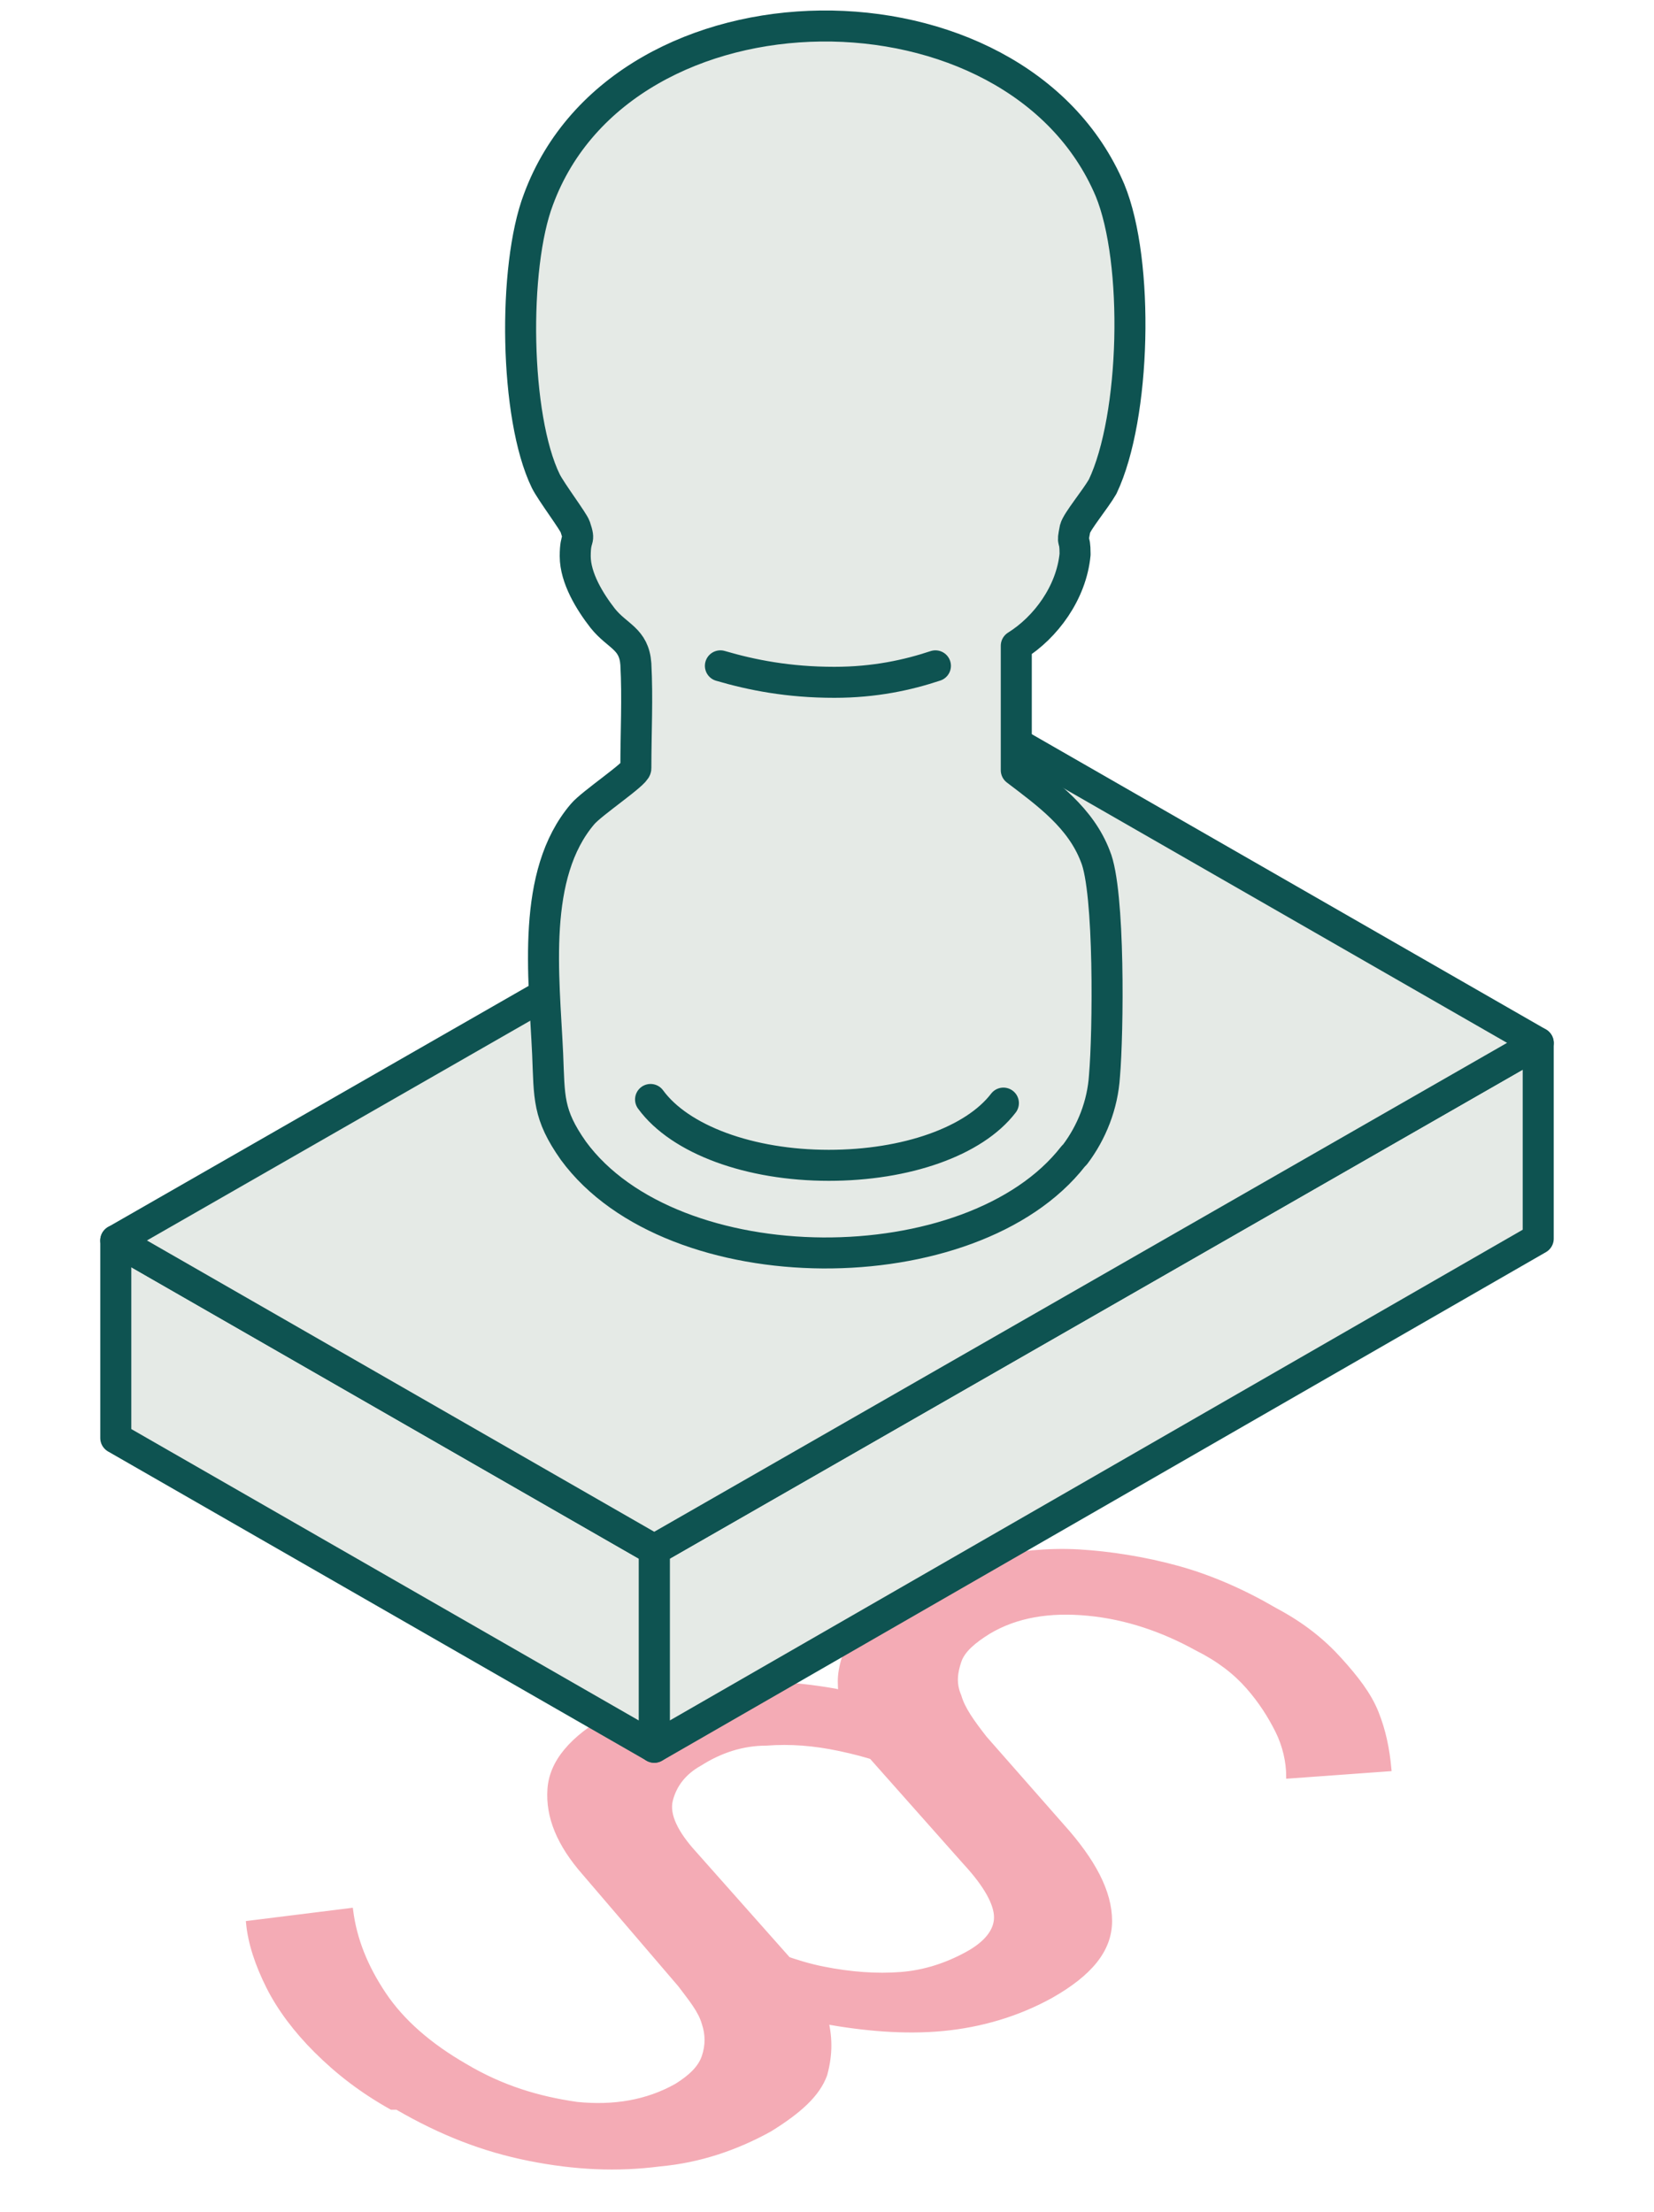 <svg width="80" height="107" viewBox="0 0 80 107" fill="none" xmlns="http://www.w3.org/2000/svg">
<path d="M18.933 101.96C17.511 101.163 16.356 100.278 15.289 99.216C14.311 98.243 13.511 97.181 12.978 96.119C12.444 95.057 12.089 93.995 12 93.021L16.978 92.401C17.156 93.817 17.689 95.145 18.578 96.473C19.467 97.8 20.8 98.951 22.489 99.924C24.267 100.986 26.044 101.517 27.911 101.783C29.689 101.96 31.289 101.695 32.711 100.898C33.422 100.455 33.867 100.013 34.044 99.482C34.222 98.951 34.222 98.42 34.044 97.889C33.867 97.269 33.422 96.738 32.889 96.03L28.267 90.631C27.022 89.215 26.489 87.888 26.578 86.56C26.667 85.232 27.644 84.082 29.511 83.02C30.933 82.223 32.622 81.692 34.489 81.515C36.356 81.338 38.311 81.427 40.356 81.781C42.4 82.223 44.356 82.843 46.133 83.905L44.089 85.763C43.022 85.232 41.867 84.878 40.622 84.613C39.378 84.347 38.222 84.259 37.067 84.347C35.911 84.347 34.844 84.701 33.867 85.321C33.067 85.763 32.622 86.383 32.444 87.091C32.267 87.799 32.711 88.684 33.6 89.658L38.311 94.968C39.022 95.765 39.556 96.65 39.911 97.535C40.178 98.508 40.178 99.393 39.911 100.367C39.556 101.34 38.667 102.137 37.244 103.022C35.644 103.907 33.867 104.527 31.911 104.704C29.867 104.969 27.822 104.881 25.6 104.438C23.378 103.996 21.333 103.199 19.2 101.96H18.933ZM34.044 95.588L35.822 93.817C37.156 94.437 38.489 94.968 39.822 95.234C41.156 95.499 42.4 95.588 43.556 95.499C44.711 95.411 45.778 95.057 46.756 94.525C47.733 93.995 48.178 93.375 48.178 92.755C48.178 92.136 47.733 91.251 46.667 90.1L41.956 84.79C41.956 84.79 41.422 83.993 41.067 83.374C40.8 82.754 40.622 82.135 40.622 81.338C40.622 80.63 40.889 79.834 41.333 79.037C41.778 78.24 42.667 77.532 43.911 76.824C45.067 76.205 46.311 75.674 47.733 75.408C49.156 75.143 50.667 74.966 52.178 75.054C53.689 75.143 55.378 75.408 56.978 75.851C58.578 76.293 60.178 77.001 61.689 77.886C63.022 78.594 64 79.391 64.8 80.276C65.6 81.161 66.222 81.958 66.578 82.843C66.933 83.728 67.111 84.613 67.2 85.587L62.311 85.941C62.311 85.232 62.133 84.436 61.778 83.728C61.422 83.02 60.978 82.312 60.356 81.604C59.733 80.896 58.933 80.276 57.867 79.745C56.267 78.86 54.489 78.24 52.622 78.064C50.756 77.886 49.156 78.152 47.822 78.948C47.111 79.391 46.578 79.834 46.4 80.365C46.222 80.896 46.133 81.427 46.4 82.046C46.578 82.666 47.022 83.285 47.644 84.082L51.378 88.33C52.889 90.012 53.689 91.516 53.689 92.932C53.689 94.349 52.711 95.499 50.844 96.561C49.244 97.446 47.467 97.977 45.6 98.154C43.733 98.331 41.778 98.154 39.822 97.8C37.867 97.358 35.911 96.65 33.956 95.588H34.044Z" fill="#F4ABB5" stroke="#F4ABB5" stroke-width="0.2" stroke-miterlimit="10"/>
<path d="M31.645 84.528L74.4 59.923V50.453L31.645 74.969V84.528Z" fill="#E5EAE6" stroke="#0E5351" stroke-width="1.5" stroke-linecap="round" stroke-linejoin="round"/>
<path d="M5.6 69.566L31.644 84.524V74.965L5.6 60.008V69.566Z" fill="#E5EAE6" stroke="#0E5351" stroke-width="1.5" stroke-linecap="round" stroke-linejoin="round"/>
<path d="M31.644 74.966L74.4 50.45L48.355 35.492L5.6 60.008L31.644 74.966Z" fill="#E5EAE6" stroke="#0E5351" stroke-width="1.5" stroke-linecap="round" stroke-linejoin="round"/>
<path d="M51.999 55.845C52.8 54.783 53.333 53.455 53.422 52.039C53.599 50.004 53.688 43.1 52.977 41.419C52.266 39.56 50.666 38.409 49.155 37.259V31.24C50.577 30.355 51.822 28.674 51.999 26.815C51.999 25.841 51.822 26.461 51.999 25.576C52.088 25.222 52.977 24.16 53.333 23.54C54.933 20.177 55.111 12.654 53.688 9.202C49.155 -1.507 30.133 -1.418 26.044 9.645C24.799 12.92 24.888 20.177 26.399 23.275C26.666 23.806 27.733 25.222 27.822 25.488C28.088 26.284 27.822 25.841 27.822 26.904C27.822 27.966 28.533 29.116 29.155 29.913C29.866 30.798 30.666 30.886 30.755 32.125C30.844 33.807 30.755 35.4 30.755 37.17C30.755 37.436 28.622 38.852 28.177 39.383C25.688 42.304 26.311 47.171 26.488 50.977C26.577 53.101 26.488 53.898 27.733 55.668C32.533 62.217 47.022 62.217 51.911 55.934L51.999 55.845Z" fill="#E5EAE6" stroke="#0E5351" stroke-width="1.5" stroke-linecap="round" stroke-linejoin="round"/>
<path d="M48.532 53.364C47.11 55.223 43.821 56.374 40.088 56.374C36.266 56.374 32.888 55.135 31.466 53.188" stroke="#0E5351" stroke-width="1.5" stroke-linecap="round" stroke-linejoin="round"/>
<path d="M45.244 32.211C43.91 32.654 42.31 33.008 40.355 33.008C38.133 33.008 36.355 32.654 34.844 32.211" stroke="#0E5351" stroke-width="1.5" stroke-linecap="round" stroke-linejoin="round"/>
</svg>
